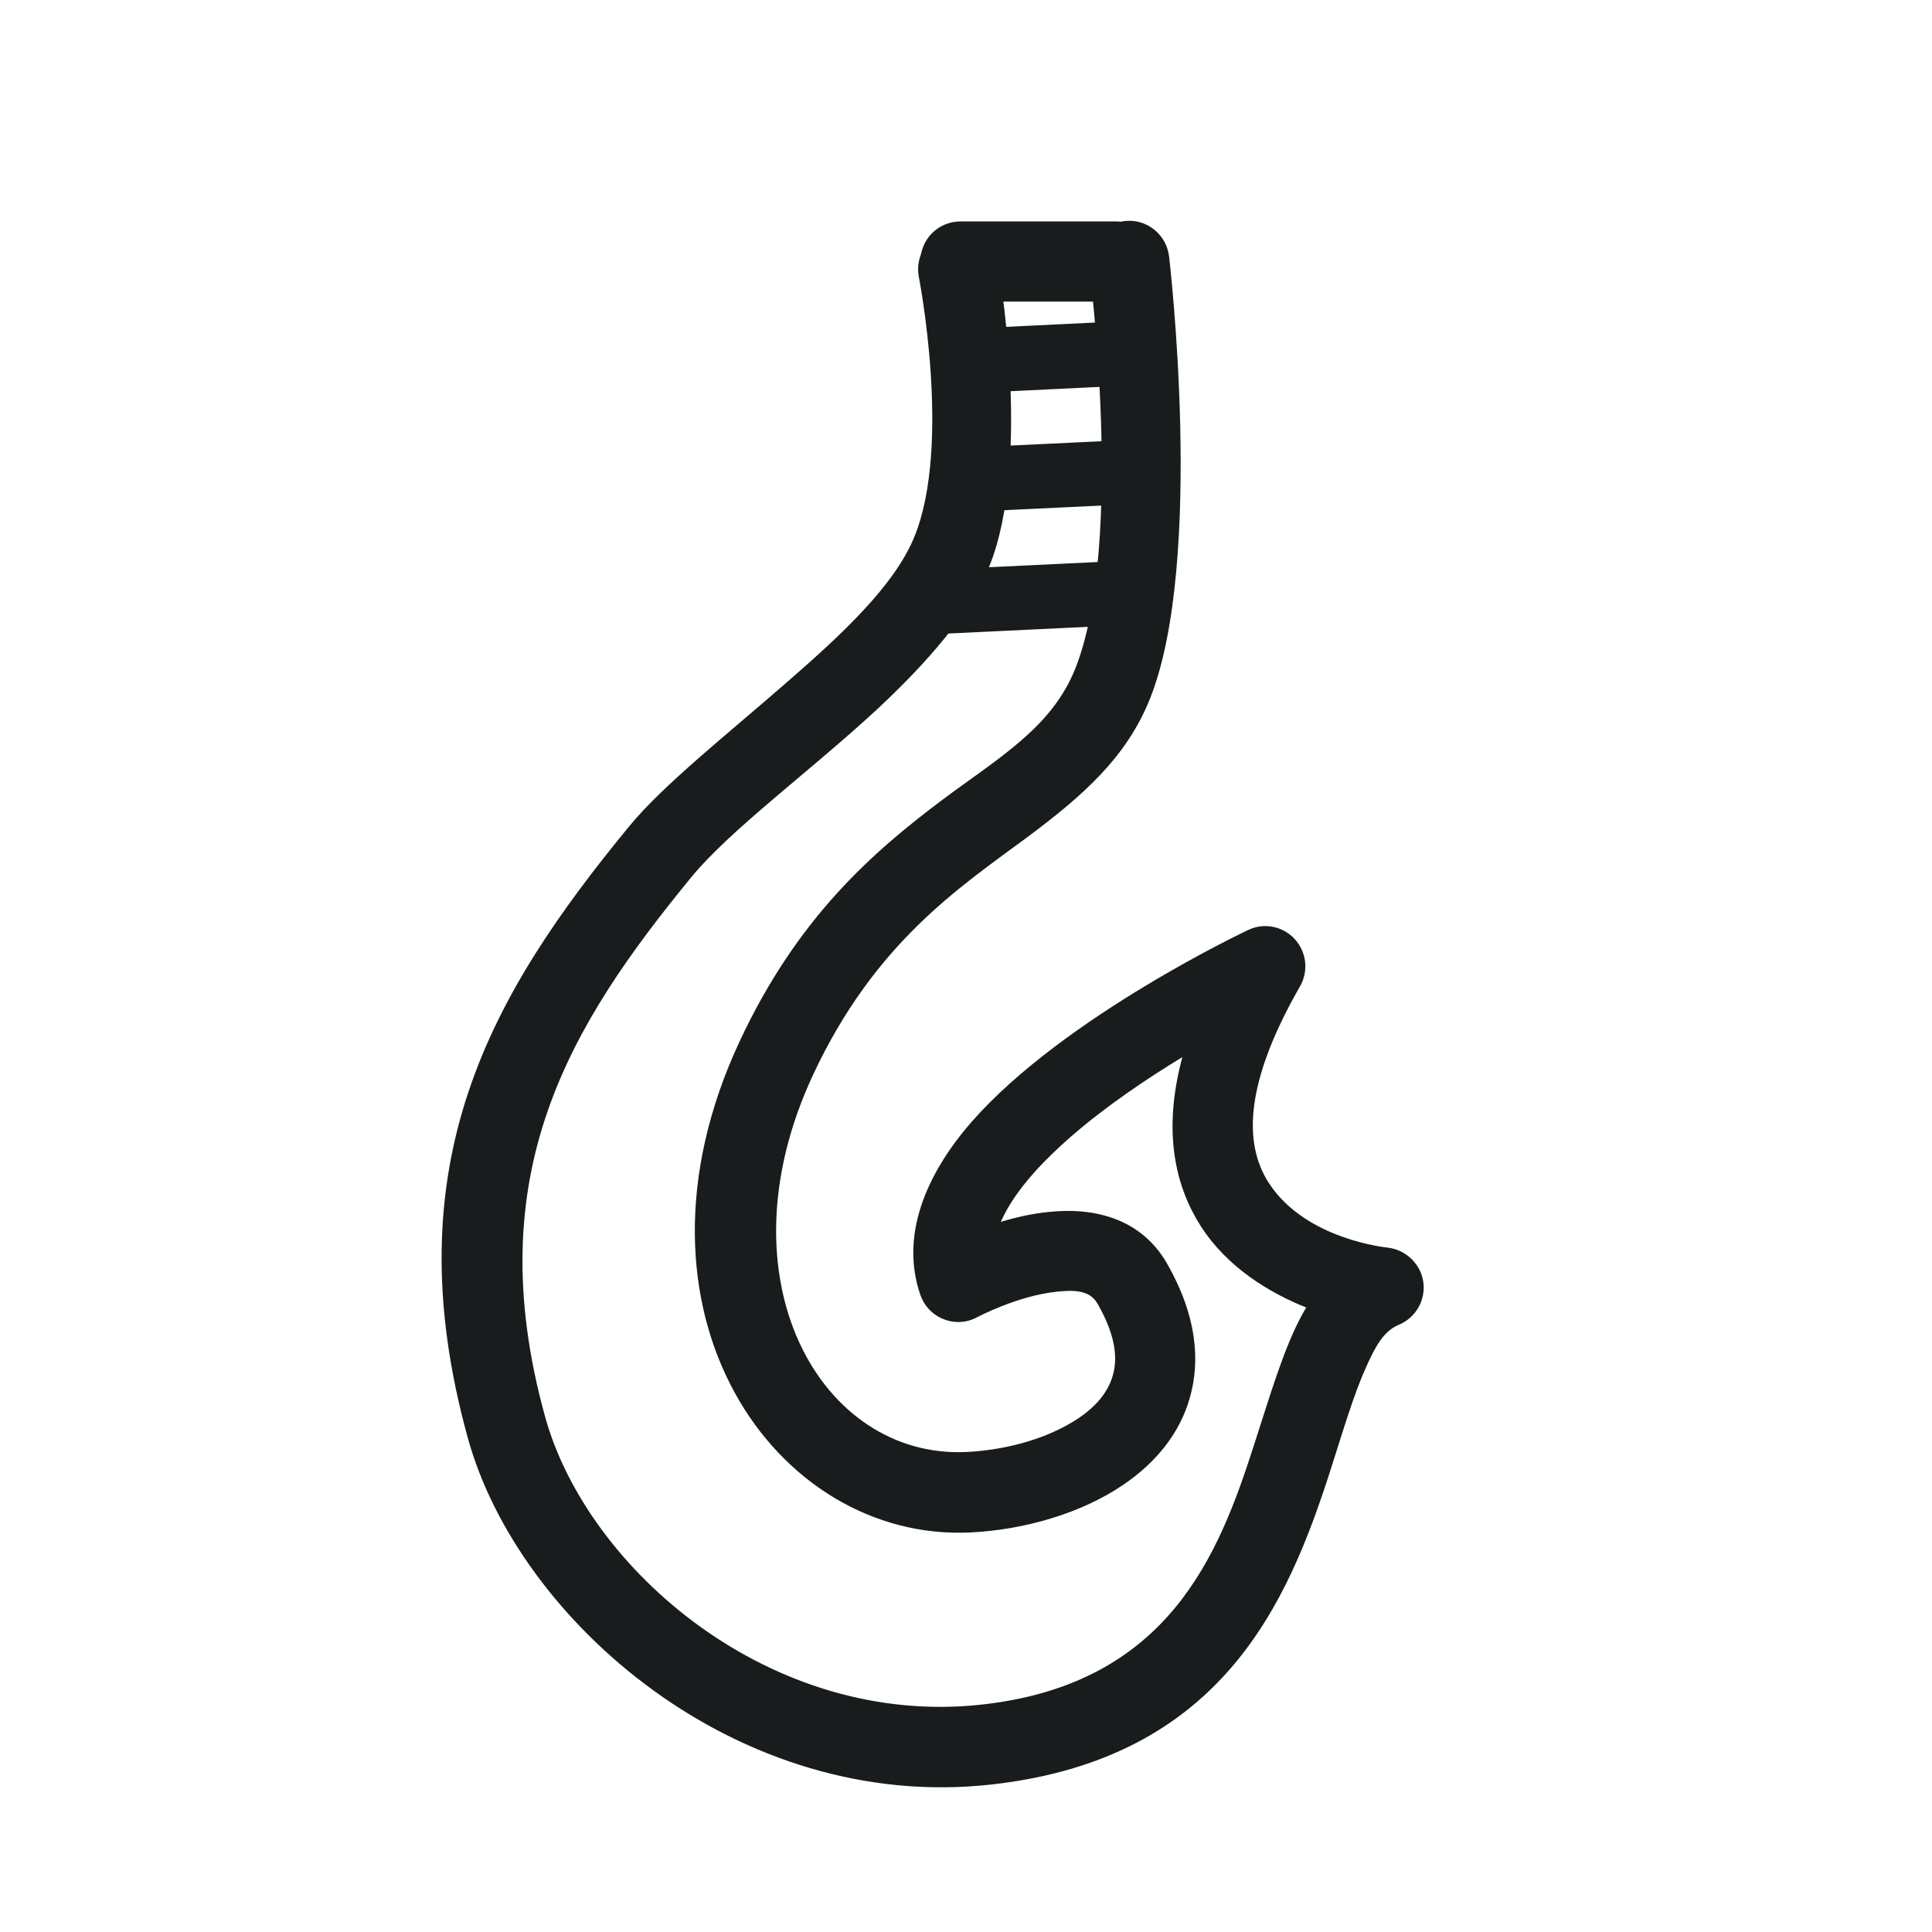 <svg width="35" height="35" viewBox="0 0 35 35" fill="none" xmlns="http://www.w3.org/2000/svg">
<path fill-rule="evenodd" clip-rule="evenodd" d="M16.645 5.014C16.645 5.014 17.243 8.052 16.567 9.719C16.211 10.599 15.261 11.484 14.282 12.336C13.177 13.302 12.018 14.215 11.395 14.973C8.918 17.991 7.095 21.062 8.476 26.054C9.389 29.358 13.365 32.847 17.972 32.327C22.132 31.857 23.328 29.047 24.102 26.635C24.327 25.935 24.516 25.28 24.753 24.756C24.909 24.408 25.06 24.117 25.335 24.002C25.642 23.879 25.83 23.56 25.785 23.228C25.74 22.901 25.474 22.643 25.142 22.602C25.142 22.602 23.648 22.462 22.984 21.427C22.521 20.71 22.554 19.608 23.549 17.872C23.709 17.594 23.672 17.25 23.455 17.012C23.242 16.779 22.898 16.709 22.611 16.848C22.611 16.848 19.286 18.409 17.611 20.313C16.739 21.308 16.317 22.413 16.67 23.449C16.739 23.654 16.891 23.818 17.091 23.896C17.288 23.978 17.513 23.965 17.702 23.863C17.702 23.863 18.43 23.474 19.147 23.4C19.43 23.372 19.733 23.359 19.88 23.613C20.175 24.125 20.265 24.555 20.159 24.92C20.04 25.337 19.683 25.636 19.258 25.857C18.738 26.128 18.103 26.275 17.509 26.304C14.868 26.431 13.005 23.171 14.725 19.481C15.842 17.082 17.374 16.082 18.607 15.169C19.589 14.436 20.404 13.736 20.834 12.655C21.833 10.149 21.178 4.637 21.178 4.637C21.125 4.24 20.765 3.953 20.363 4.006C19.966 4.056 19.683 4.42 19.729 4.817C19.729 4.817 20.388 9.834 19.479 12.114C19.049 13.187 18.095 13.724 17.055 14.502C15.822 15.431 14.454 16.607 13.398 18.867C11.104 23.785 14.053 27.929 17.575 27.762C18.541 27.716 19.581 27.422 20.351 26.897C20.941 26.496 21.375 25.964 21.555 25.321C21.747 24.649 21.682 23.834 21.141 22.888C20.687 22.098 19.864 21.865 19.004 21.955C18.705 21.983 18.402 22.053 18.131 22.135C18.156 22.073 18.193 22.008 18.226 21.942C18.484 21.472 18.914 21.017 19.401 20.591C20.032 20.042 20.769 19.547 21.42 19.15C21.051 20.517 21.301 21.508 21.756 22.217C22.239 22.966 23 23.421 23.664 23.687C23.643 23.72 23.623 23.757 23.602 23.793C23.259 24.412 23.013 25.268 22.714 26.189C22.083 28.146 21.182 30.497 17.804 30.878C13.959 31.312 10.638 28.421 9.876 25.669C8.656 21.259 10.335 18.564 12.521 15.894C13.23 15.03 14.679 13.97 15.887 12.852C16.797 12.004 17.57 11.119 17.919 10.268C18.713 8.31 18.074 4.748 18.074 4.748C18.005 4.354 17.62 4.088 17.227 4.162C16.829 4.236 16.571 4.617 16.645 5.014Z" fill="#191C1D"/>
<path fill-rule="evenodd" clip-rule="evenodd" d="M17.031 11.484L20.536 11.316C20.86 11.3 21.105 11.025 21.089 10.706C21.072 10.386 20.802 10.137 20.483 10.153L16.977 10.321C16.654 10.337 16.408 10.608 16.425 10.931C16.441 11.255 16.711 11.5 17.031 11.484Z" fill="#191C1D"/>
<path fill-rule="evenodd" clip-rule="evenodd" d="M17.576 9.272L20.667 9.125C20.991 9.108 21.236 8.834 21.22 8.515C21.204 8.195 20.933 7.945 20.614 7.962L17.522 8.109C17.199 8.126 16.953 8.396 16.97 8.719C16.986 9.043 17.256 9.288 17.576 9.272Z" fill="#191C1D"/>
<path fill-rule="evenodd" clip-rule="evenodd" d="M17.841 7.11L20.45 6.983C20.773 6.967 21.023 6.693 21.007 6.369C20.991 6.046 20.716 5.8 20.397 5.816L17.788 5.943C17.465 5.96 17.215 6.23 17.231 6.553C17.248 6.877 17.522 7.127 17.841 7.11Z" fill="#191C1D"/>
<path fill-rule="evenodd" clip-rule="evenodd" d="M17.399 5.464H20.216C20.617 5.464 20.945 5.141 20.945 4.74C20.945 4.338 20.621 4.011 20.22 4.011H17.403C16.997 4.011 16.674 4.334 16.674 4.736C16.674 5.137 16.997 5.464 17.399 5.464Z" fill="#191C1D"/>
</svg>
